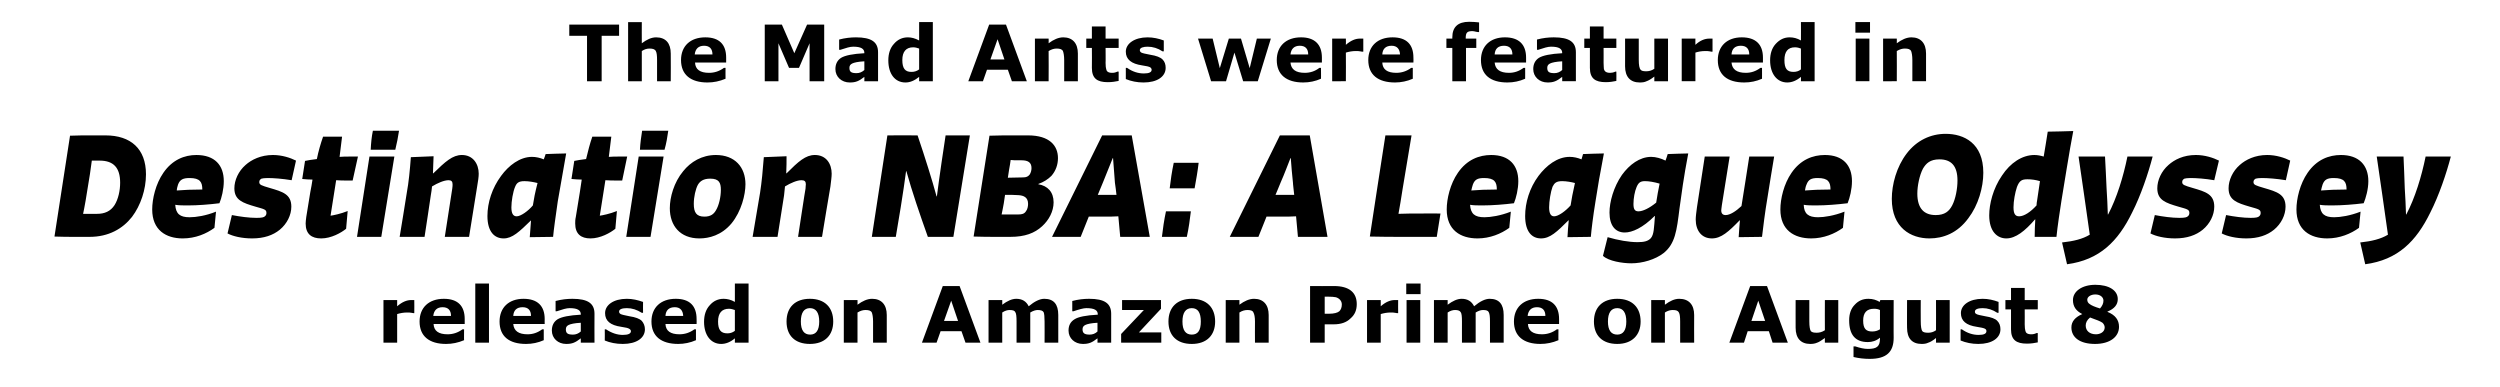 <?xml version="1.0" standalone="no"?><!DOCTYPE svg PUBLIC "-//W3C//DTD SVG 1.1//EN" "http://www.w3.org/Graphics/SVG/1.1/DTD/svg11.dtd"><svg xmlns="http://www.w3.org/2000/svg" version="1.1" width="803.2px" height="124.2px" viewBox="0 -7 803.2 124.2" style="top:-7px"><desc>The Mad Ants were featured in Destination NBA: A League Odyssey released on Amazon Prime on August 8</desc><defs/><g id="Polygon942253"><path d="m133.1 93.6h-.3l-.6-.1c-.4-.1-.9-.1-1.4-.1c-1.1 0-2.2.2-3.2.5v9.2h-4.4V89.4h4.4v2c1.6-1.4 3.1-2 4.5-2h1c.04.02 0 4.2 0 4.2zm16.2 3.5s-10.04-.03-10 0c.1 2.2 1.6 3.3 4.5 3.3c1.7 0 3.3-.5 4.8-1.6c-.04.02.5 0 .5 0c0 0-.04 3.55 0 3.5c-1.9.8-3.8 1.2-5.8 1.2c-5.4 0-8.5-2.5-8.5-7.2c0-4.5 3-7.3 7.8-7.3c4.5 0 6.7 2.3 6.7 6.5v1.6zm-4.4-2.6c0-1.8-.9-2.8-2.7-2.8c-1.8 0-2.8 1-3 2.8h5.7zm12.2 8.6h-4.4v-19h4.4v19zm17.9-6s-10.09-.03-10.1 0c.2 2.2 1.7 3.3 4.6 3.3c1.7 0 3.2-.5 4.7-1.6c.01.02.5 0 .5 0v3.5c-1.8.8-3.7 1.2-5.7 1.2c-5.5 0-8.5-2.5-8.5-7.2c0-4.5 3-7.3 7.7-7.3c4.5 0 6.8 2.3 6.8 6.5c-.04.05 0 1.6 0 1.6zm-4.4-2.6c0-1.8-.9-2.8-2.7-2.8c-1.9 0-2.9 1-3 2.8h5.7zm16 7.2c-1.8 1.4-2.8 1.8-4.7 1.8c-2.6 0-4.6-1.8-4.6-4.3c0-1.6.6-2.8 1.8-3.6c1.3-.8 3.8-1.3 7.5-1.5v-.1c0-1.3-1-2-3.6-2c-1 0-2.3.4-4.1 1c-.01.02-.4 0-.4 0c0 0-.01-3.3 0-3.3c1.9-.5 3.7-.7 5.4-.7c5 0 7.1 1.5 7.1 4.8c-.04 0 0 9.3 0 9.3h-4.4v-1.4zm0-5c-2 .1-3.3.4-3.9.7c-.6.3-.9.7-.9 1.4c0 1.3.6 1.7 2.3 1.7c.9 0 1.7-.3 2.5-1v-2.8zm7.7 2.1h.4c1.8 1.2 3.6 1.8 5.4 1.8c1.7 0 2.6-.4 2.6-1.2c0-.3-.2-.6-.6-.8c-.3-.2-1.1-.4-2.5-.6c-3.5-.5-5.2-1.9-5.2-4.4c0-2.6 2.7-4.6 7-4.6c1.8 0 3.5.4 5.2 1c-.04.02 0 3.5 0 3.5c0 0-.41-.03-.4 0c-1.6-1-3.1-1.5-4.8-1.5c-1.4 0-2.5.3-2.5 1.1c0 .4.2.6.5.8c.4.2 1.3.4 2.8.7c2 .3 3.3.8 4 1.5c.6.7 1 1.6 1 2.7c0 2.8-2.7 4.7-7.1 4.7c-2.2 0-4.1-.4-5.8-1.1c.04 0 0-3.6 0-3.6zm29.5-1.7s-10.01-.03-10 0c.1 2.2 1.6 3.3 4.5 3.3c1.7 0 3.3-.5 4.8-1.6c-.01.02.5 0 .5 0v3.5c-1.8.8-3.8 1.2-5.7 1.2c-5.5 0-8.6-2.5-8.6-7.2c0-4.5 3-7.3 7.8-7.3c4.5 0 6.7 2.3 6.7 6.5c.04.05 0 1.6 0 1.6zm-4.3-2.6c-.1-1.8-1-2.8-2.7-2.8c-1.9 0-2.9 1-3 2.8h5.7zm21 8.6h-4.4v-1.4c-1.4 1.2-2.9 1.8-4.4 1.8c-3.3 0-5.5-2.8-5.5-7.1c0-2.2.6-4 1.8-5.3c1.2-1.4 2.7-2.1 4.5-2.1c1.1 0 2.4.3 3.6 1v-5.9h4.4v19zm-4.4-10.5c-.6-.2-1.2-.4-1.9-.4c-2.3 0-3.5 1.4-3.5 4.1c0 2.7.9 3.8 3 3.8c.8 0 1.6-.2 2.4-.8v-6.7zm16.6 3.7c0-4.6 2.8-7.3 7.5-7.3c4.8 0 7.5 2.8 7.5 7.3c0 4.4-2.7 7.2-7.5 7.2c-4.8 0-7.5-2.7-7.5-7.2zm7.5-4.3c-1.9 0-2.9 1.5-2.9 4.3c0 2.8 1 4.2 3 4.2c1.9 0 2.9-1.4 2.9-4.2c0-2.8-1-4.3-3-4.3zm24.7 11.1h-4.4s-.02-6.78 0-6.8c0-1.4-.2-2.4-.4-2.9c-.3-.6-1-.8-2-.8c-.8 0-1.6.2-2.6.8c.03 0 0 9.7 0 9.7h-4.4V89.4h4.4s.03 1.52 0 1.5c1.6-1.2 3.2-1.9 4.7-1.9c3 0 4.7 1.9 4.7 5.2v8.9zm30.1 0h-4.8l-1.3-3.7h-6.7l-1.3 3.7h-4.7l6.7-18.2h5.4l6.7 18.2zm-7.2-7l-2.2-6.5l-2.3 6.5h4.5zm23.2 7h-4.4s.01-6.83 0-6.8c0-1.6-.1-2.6-.4-3c-.2-.5-.8-.7-1.8-.7c-.7 0-1.5.2-2.4.8c.03 0 0 9.7 0 9.7h-4.4V89.4h4.4s.03 1.52 0 1.5c1.6-1.2 3.1-1.9 4.5-1.9c1.9 0 3.2.8 4 2.4c1.9-1.6 3.6-2.4 5-2.4c3 0 4.5 1.7 4.5 5.2c.03 0 0 8.9 0 8.9h-4.4s.03-6.83 0-6.8c0-1.5-.1-2.5-.3-3c-.3-.5-.9-.7-1.9-.7c-.6 0-1.4.2-2.4.8c.03 0 0 9.7 0 9.7zm21.6-1.4c-1.8 1.4-2.8 1.8-4.7 1.8c-2.6 0-4.6-1.8-4.6-4.3c0-1.6.6-2.8 1.9-3.6c1.2-.8 3.7-1.3 7.5-1.5v-.1c0-1.3-1-2-3.7-2c-.9 0-2.3.4-4.1 1c.01.02-.4 0-.4 0c0 0 .01-3.3 0-3.3c1.9-.5 3.7-.7 5.4-.7c5 0 7.1 1.5 7.1 4.8c-.02 0 0 9.3 0 9.3h-4.4s.03-1.43 0-1.4zm0-5c-2 .1-3.3.4-3.9.7c-.6.3-.9.7-.9 1.4c0 1.3.7 1.7 2.3 1.7c.9 0 1.8-.3 2.5-1v-2.8zm20.5 6.4h-12.9v-2.8l7.3-7.7h-7v-3.2H373v2.8l-7.1 7.6h7.2v3.3zm2.3-6.8c0-4.6 2.8-7.3 7.5-7.3c4.8 0 7.5 2.8 7.5 7.3c0 4.4-2.7 7.2-7.5 7.2c-4.8 0-7.5-2.7-7.5-7.2zm7.5-4.3c-2 0-3 1.5-3 4.3c0 2.8 1 4.2 3 4.2c2 0 2.9-1.4 2.9-4.2c0-2.8-.9-4.3-2.9-4.3zm24.7 11.1h-4.4s-.04-6.78 0-6.8c0-1.4-.2-2.4-.5-2.9c-.2-.6-.9-.8-1.9-.8c-.8 0-1.7.2-2.6.8v9.7h-4.4V89.4h4.4v1.5c1.6-1.2 3.2-1.9 4.7-1.9c3 0 4.7 1.9 4.7 5.2c-.02 0 0 8.9 0 8.9zm18-5.9v5.9h-4.7V84.9s7.71.05 7.7 0c4.9 0 7.3 2.1 7.3 5.8c0 1.9-.6 3.4-2 4.6c-1.3 1.3-3.1 1.9-5.4 1.9h-2.9zm0-8.9v5.5s1.33-.03 1.3 0c1.7 0 2.8-.3 3.4-.8c.5-.5.8-1.2.8-2.2c0-1.2-.9-2-1.9-2.3c-.5-.1-1.4-.2-2.8-.2c-.02.05-.8 0-.8 0zm23.6 5.3h-.4l-.6-.1c-.4-.1-.9-.1-1.4-.1c-1.1 0-2.2.2-3.2.5c.03.05 0 9.2 0 9.2h-4.4V89.4h4.4s.03 2.02 0 2c1.6-1.4 3.1-2 4.5-2h1.1c-.04.02 0 4.2 0 4.2zm7.2-6.1h-4.6v-3.4h4.6v3.4zm-.1 15.6h-4.4V89.4h4.4v13.7zm17.8 0h-4.4s-.02-6.83 0-6.8c0-1.6-.1-2.6-.4-3c-.3-.5-.9-.7-1.8-.7c-.7 0-1.5.2-2.4.8v9.7h-4.4V89.4h4.4v1.5c1.6-1.2 3.1-1.9 4.5-1.9c1.9 0 3.2.8 4 2.4c1.9-1.6 3.6-2.4 5-2.4c3 0 4.5 1.7 4.5 5.2v8.9h-4.4s.01-6.83 0-6.8c0-1.5-.1-2.5-.4-3c-.2-.5-.8-.7-1.8-.7c-.7 0-1.4.2-2.4.8v9.7zm26.8-6s-10.04-.03-10 0c.1 2.2 1.6 3.3 4.5 3.3c1.7 0 3.3-.5 4.8-1.6c-.04.02.5 0 .5 0c0 0-.04 3.55 0 3.5c-1.9.8-3.8 1.2-5.8 1.2c-5.4 0-8.5-2.5-8.5-7.2c0-4.5 3-7.3 7.8-7.3c4.5 0 6.7 2.3 6.7 6.5v1.6zm-4.4-2.6c0-1.8-.9-2.8-2.7-2.8c-1.8 0-2.8 1-3 2.8h5.7zm15.6 1.8c0-4.6 2.8-7.3 7.5-7.3c4.8 0 7.5 2.8 7.5 7.3c0 4.4-2.8 7.2-7.5 7.2c-4.8 0-7.5-2.7-7.5-7.2zm7.5-4.3c-2 0-3 1.5-3 4.3c0 2.8 1 4.2 3 4.2c1.9 0 2.9-1.4 2.9-4.2c0-2.8-1-4.3-2.9-4.3zm24.7 11.1h-4.5s.03-6.78 0-6.8c0-1.4-.1-2.4-.4-2.9c-.3-.6-.9-.8-2-.8c-.7 0-1.6.2-2.5.8c-.02 0 0 9.7 0 9.7h-4.4V89.4h4.4s-.02 1.52 0 1.5c1.6-1.2 3.1-1.9 4.6-1.9c3.1 0 4.8 1.9 4.8 5.2c-.04 0 0 8.9 0 8.9zm30.1 0h-4.9l-1.2-3.7h-6.8l-1.2 3.7h-4.7l6.7-18.2h5.4l6.7 18.2zm-7.3-7l-2.2-6.5l-2.2 6.5h4.4zm23.5 7h-4.3s-.04-1.5 0-1.5c-1.1.8-1.9 1.3-2.5 1.5c-.7.3-1.4.4-2.2.4c-3 0-4.7-1.8-4.7-5.2c-.02.05 0-8.9 0-8.9h4.4s-.02 6.82 0 6.8c0 1.7.2 2.8.5 3.2c.4.4 1 .5 1.9.5c.8 0 1.7-.2 2.6-.8c-.04.02 0-9.7 0-9.7h4.3v13.7zm17.8-1.6c0 4.6-2.3 6.8-7.7 6.8c-1.8 0-3.5-.2-5.2-.6c.03 0 0-3.4 0-3.4c0 0 .56-.03.6 0c1.5.5 2.8.8 4 .8c2.8 0 3.9-.7 3.9-3.3v-.3c-1.2 1-2.5 1.4-3.9 1.4c-4 0-6-2.3-6-7c0-2.1.6-3.8 1.8-5c1.2-1.3 2.6-1.9 4.4-1.9c1.4 0 2.6.4 3.6 1c.03.02.2-.6.2-.6h4.3s-.04 12.15 0 12.1zm-4.4-8.9c-.6-.3-1.2-.4-1.9-.4c-2.4 0-3.5 1.3-3.5 3.8c0 2.7 1 3.5 2.9 3.5c.9 0 1.7-.2 2.5-.7v-6.2zm22.4 10.5H622s.03-1.5 0-1.5c-1 .8-1.8 1.3-2.5 1.5c-.6.3-1.3.4-2.1.4c-3.1 0-4.7-1.8-4.7-5.2c-.04.05 0-8.9 0-8.9h4.4s-.04 6.82 0 6.8c0 1.7.2 2.8.5 3.2c.4.4 1 .5 1.9.5c.8 0 1.7-.2 2.5-.8c.03.02 0-9.7 0-9.7h4.4v13.7zm3.5-4.3h.4c1.7 1.2 3.5 1.8 5.4 1.8c1.7 0 2.5-.4 2.5-1.2c0-.3-.1-.6-.5-.8c-.4-.2-1.2-.4-2.6-.6c-3.4-.5-5.1-1.9-5.1-4.4c0-2.6 2.7-4.6 7-4.6c1.8 0 3.5.4 5.1 1v3.5s-.37-.03-.4 0c-1.5-1-3.1-1.5-4.7-1.5c-1.4 0-2.5.3-2.5 1.1c0 .4.1.6.5.8c.3.2 1.2.4 2.8.7c1.9.3 3.3.8 3.9 1.5c.7.7 1 1.6 1 2.7c0 2.8-2.7 4.7-7.1 4.7c-2.1 0-4-.4-5.7-1.1c-.02 0 0-3.6 0-3.6zm24.8 4.2c-1 .2-2.1.4-3.5.4c-3.4 0-5.1-1.2-5.1-4.6c.03 0 0-6.4 0-6.4h-1.8v-3h1.8v-3.9h4.4v3.9h4.2v3h-4.2s.03 4.85 0 4.8c0 1 .1 1.7.2 2c.1.7.6 1.2 1.9 1.2c.6 0 1.1-.1 1.7-.4h.4s-.04 3 0 3zm14.3-9.1c-2-1-3-2.4-3-4.5c0-2.8 2.9-4.9 7.2-4.9c4.4 0 7.2 1.8 7.2 4.6c0 1.8-1.1 3.1-3.3 4v.1c2.5 1 3.7 2.6 3.7 4.8c0 3.2-2.9 5.5-7.7 5.5c-4.9 0-7.6-2.1-7.6-5.3c0-1.9 1.2-3.3 3.5-4.3zm6.8-4.3c0-1.1-1-2-2.6-2c-1.4 0-2.6.7-2.6 1.7c0 .6.3 1.1.8 1.4c.5.4 1.6.9 3.3 1.4c.7-.8 1.1-1.6 1.1-2.5zm-5.7 8c0 1.7 1.3 2.8 3.3 2.8c1.3 0 2.8-.7 2.8-2.2c0-.6-.3-1.1-.7-1.5c-.7-.5-1.8-.9-4-1.7c-1 .8-1.4 1.7-1.4 2.6z" stroke="none" fill="#000"/></g><g id="Polygon942252"><path d="m36.8 58.9c1.2-1.9 1.8-4.7 1.8-7.2c0-4.8-2.1-7.1-6.6-7.1h-2.5l-.6 4.3l-1.4 8.6c-.4 2.3-.5 2.7-.8 4.2h4.5c2.4 0 4.3-.8 5.6-2.8zM25.6 69.1c-3.1 0-6.2 0-8.1-.1l5-32.4c1.9-.1 4.4-.1 8.1-.1h3.3c8.1 0 13 4.3 13 12.5c0 4.9-1.7 10-4.5 13.7c-3 3.8-7.5 6.4-13.6 6.4h-3.2zm35.3-18.9c-2.1 0-3.1.5-3.7 2.1c-.2.6-.4 1.4-.4 1.9c2.5-.2 4.8-.3 7.6-.3h.6c0-2.4-.7-3.7-4.1-3.7zm8 16c-2.6 1.9-6.1 3.4-10.2 3.4c-5.4 0-9.8-2.7-9.8-9.3c0-3.4 1.1-8.2 3.6-11.8c2.9-4.2 6.8-5.7 10.6-5.7c5.9 0 8.8 3.3 8.8 8.4c0 2.6-.7 5.4-1.4 7.1c-3.2.4-7 .7-10.1.7c-1.5 0-2.9 0-4.1-.2c.2 2.9 1.5 4 4.6 4c2.1 0 5.3-.5 8.5-1.8l-.5 5.2zm24.8-15.3c-3-.5-5.9-.7-7.7-.7c-1 0-1.6.1-2 .2c-.5.3-.7.6-.7 1.1c0 .9.7 1.1 3.4 1.9c4.1 1.2 6.9 2 6.9 6c0 2.7-1.4 5.5-3.7 7.4c-2.2 1.8-5.1 2.8-8.9 2.8c-3.3 0-6.2-.7-7.9-1.6l1.4-5.9c2.6.5 5.5.9 7.9.9c1.8 0 2.4-.2 2.7-.5c.4-.3.5-.7.5-1.1c0-1.1-.7-1.2-3.5-2c-4.1-1.2-6.8-2.1-6.8-5.9c0-2.6 1.3-5.5 3.6-7.5c1.9-1.7 4.9-3.2 8.8-3.2c2.9 0 5.6.9 7.4 1.8l-1.4 6.3zm12.5 11.4c.8-.1 3.3-.6 5.5-1.5l-.5 5.7c-1.6 1.3-4.8 3.1-8 3.1c-3.1 0-5-1.4-5-4.8c0-.5.1-1.3.2-2.1l1.3-8c.3-1.4.5-2.7.7-4c-1.1 0-2.3-.1-3.3-.2l.9-5.8c.8-.2 2.2-.4 3.8-.6c.5-2.5 1.2-4.9 2-7.2h6.1c-.3 2.6-.6 4.8-.8 6.5c1-.1 2.1-.1 3.2-.1h2.7l-1.7 7.7s-1.69-.01-1.7 0c-1.2 0-2.4 0-3.6-.1l-1.8 11.4zm8.5 6.8l4-25.8h8l-4.2 25.8h-7.8zm4.4-28c.1-2.1.3-4.2.7-6.1h8.4c-.3 2.1-.7 4-1.2 6.1h-7.9zm11.6 13.8c.6-3.2 1-7.3 1.3-11.4l7.3-.3c-.1 1.6-.1 3.5-.2 5.5h.1c3.9-3.8 6.2-5.9 9.2-5.9c3.6 0 5.4 2.9 5.4 6c0 1-.2 2.4-.5 4.1c.02.02-2.6 16.2-2.6 16.2h-7.8l2.4-15.5c.1-.6.1-1.1.1-1.4c0-.9-.4-1.3-1.3-1.3c-1.4 0-3.5.9-5.3 2c-.1 1-.2 1.8-.4 2.9c.03.05-2 13.3-2 13.3h-8s2.33-14.15 2.3-14.2zm40.5 4.1c.3-2 .7-4.1 1.5-7.2c-1.2-.3-2.8-.6-4.2-.6c-1.9 0-2.5.6-3 1.8c-.7 1.6-1.2 4.7-1.2 6.6c0 1.9.5 2.9 1.7 2.9c1.3 0 3.7-1.7 5.2-3.5zm10.7-16.7c-1 5.6-2.1 12-2.7 15.4c-.7 4.9-1.3 9.1-1.5 11.4l-7.5.1c.1-1.6.3-3.6.4-5.4c-3.8 3.7-6 5.8-8.8 5.8c-2.9 0-5.2-2.1-5.2-7.2c0-4.3 1.5-9 4.4-12.9c2.4-3.3 6-6.1 9.9-6.1c1.3 0 2.6.3 3.8.8c.04.04.6-1.7.6-1.7c0 0 6.6-.24 6.6-.2zm10.8 20c.8-.1 3.3-.6 5.5-1.5l-.5 5.7c-1.6 1.3-4.8 3.1-8 3.1c-3 0-4.9-1.4-4.9-4.8c0-.5 0-1.3.2-2.1l1.3-8l.6-4c-1 0-2.3-.1-3.3-.2l.9-5.8c.9-.2 2.2-.4 3.8-.6c.6-2.5 1.2-4.9 2-7.2h6.1c-.3 2.6-.6 4.8-.8 6.5c1.1-.1 2.2-.1 3.3-.1h2.6l-1.6 7.7s-1.76-.01-1.8 0c-1.1 0-2.3 0-3.6-.1l-1.8 11.4zm8.5 6.8l4-25.8h8L209 69.1h-7.8zm4.4-28c.1-2.1.4-4.2.7-6.1h8.4c-.3 2.1-.6 4-1.2 6.1h-7.9zm9.6 18.8c0-3.5 1.3-8.3 4.3-11.9c2.4-3 6-5.2 10.5-5.2c6.1 0 9.5 3.9 9.5 9.4c0 3.3-1.3 8.7-4.5 12.6c-3.2 3.8-7.2 4.8-10.3 4.8c-6.2 0-9.5-4.1-9.5-9.7zm14.8.7c1-1.6 1.6-4.4 1.6-6.6c0-2.3-.6-3.6-3.4-3.6c-2.2 0-3.3.8-4 2c-.7 1.3-1.3 3.8-1.3 6.1c0 2.7.8 4.1 3.4 4.1c2 0 3-.8 3.7-2zm14.2-5.7c.5-3.2.9-7.3 1.2-11.4l7.3-.3c0 1.6 0 3.5-.1 5.5h.1c3.8-3.8 6.1-5.9 9.1-5.9c3.7 0 5.4 2.9 5.4 6c0 1-.2 2.4-.4 4.1c-.04.02-2.7 16.2-2.7 16.2h-7.7s2.35-15.55 2.4-15.5c0-.6.1-1.1.1-1.4c0-.9-.4-1.3-1.4-1.3c-1.4 0-3.5.9-5.3 2c-.1 1-.2 1.8-.3 2.9c-.03.05-2.1 13.3-2.1 13.3h-8s2.37-14.15 2.4-14.2zm35.9 14.2l5-32.6s9.7-.05 9.7 0c2.4 7.1 4.7 14.4 6.1 19.6h.1c.3-2.4.9-6.8 1.5-10.9l1.3-8.7h7.8l-5.3 32.6s-8.17.02-8.2 0c-2.6-7.3-5.1-14.6-6.9-21.1h-.1c-.3 2.3-1.1 7.9-1.7 11.5l-1.6 9.6h-7.7zm43.7-19c1.6 0 3.2-.1 4.8-.1c1.2 0 1.7-.3 2.2-.9c.4-.6.6-1.4.6-2.1c0-1.8-1.1-2.5-3.2-2.5h-1.1c-.8 0-1.7 0-2.4-.1c-.1.9-.3 2-.5 3.1l-.4 2.6zm3.4 11.8c1.1 0 1.9-.2 2.4-1c.5-.6.7-1.6.7-2.4c0-2.1-1.4-2.7-3.1-2.8c-1.1-.1-2.9-.1-4.3-.1l-.4 2.7c-.2.9-.4 2.4-.7 3.6h5.4zm6.4-9.7c3 .5 4.9 2.5 4.9 5.8c0 2.9-1.5 5.7-3.7 7.7c-2.4 2.2-5.5 3.4-10.2 3.4h-3.7c-2.7 0-5.6 0-8.1-.1l5.1-32.4c2.5-.1 5.4-.1 8.1-.1h4.3c6.9 0 9.6 3.3 9.6 7.3c0 2.1-.7 4.1-2.1 5.7c-1.1 1.1-2.5 2-4.2 2.6v.1zm25.1 3.4s-.45-3.94-.5-3.9l-.6-7.9h-.1c-1 2.5-2 5-3.1 7.7c.02-.02-1.7 4.1-1.7 4.1h6zm1.2 13.5s-.57-6.59-.6-6.6c-1.3.1-3.1.1-5 .1h-4.5l-2.6 6.5H338l16.1-32.6h9.5l5.8 32.6h-9.5zm13.4 0c.3-2.6.7-5.4 1.3-8.2h8c-.3 2.6-.7 5.5-1.3 8.2h-8zm2.5-15.6c.3-2.6.7-5.4 1.3-8.2h8c-.3 2.6-.8 5.5-1.3 8.2h-8zm40 2.1s-.45-3.94-.4-3.9c-.3-2.6-.5-5.3-.7-7.9h-.1c-1 2.5-1.9 5-3.1 7.7c.03-.02-1.7 4.1-1.7 4.1h6zm1.2 13.5s-.57-6.59-.6-6.6c-1.3.1-3.1.1-5 .1h-4.5c.04-.05-2.6 6.5-2.6 6.5h-9.2l16.1-32.6h9.6l5.7 32.6H417zm23.1-.1c-.04-.01 5-32.5 5-32.5h8.4s-2.87 17.37-2.9 17.4c-.4 2.6-.9 5.7-1.3 7.8c2.3-.1 4.7-.1 7-.1c.05-.04 6.5 0 6.5 0l-1.2 7.5s-9.89.02-9.9 0c-3.9 0-8.3 0-11.6-.1zm36.7-18.8c-2.1 0-3 .5-3.6 2.1c-.2.6-.4 1.4-.5 1.9c2.5-.2 4.8-.3 7.7-.3h.5c0-2.4-.7-3.7-4.1-3.7zm8.1 16c-2.6 1.9-6.2 3.4-10.2 3.4c-5.5 0-9.9-2.7-9.9-9.3c0-3.4 1.1-8.2 3.6-11.8c2.9-4.2 6.8-5.7 10.7-5.7c5.8 0 8.7 3.3 8.7 8.4c0 2.6-.7 5.4-1.4 7.1c-3.1.4-7 .7-10.1.7c-1.5 0-2.9 0-4-.2c.2 2.9 1.5 4 4.6 4c2 0 5.2-.5 8.5-1.8l-.5 5.2zm19.7-7.2c.3-2 .7-4.1 1.4-7.2c-1.1-.3-2.8-.6-4.1-.6c-1.9 0-2.5.6-3.1 1.8c-.6 1.6-1.1 4.7-1.1 6.6c0 1.9.5 2.9 1.6 2.9c1.4 0 3.7-1.7 5.3-3.5zm10.7-16.7c-1.1 5.6-2.2 12-2.7 15.4c-.8 4.9-1.3 9.1-1.5 11.4l-7.5.1c.1-1.6.2-3.6.4-5.4h-.1c-3.7 3.7-5.9 5.8-8.8 5.8c-2.9 0-5.1-2.1-5.1-7.2c0-4.3 1.4-9 4.3-12.9c2.5-3.3 6-6.1 10-6.1c1.3 0 2.6.3 3.8.8c0 .04.5-1.7.5-1.7c0 0 6.65-.24 6.7-.2zm16.8 15.8c.3-2.1.7-4.1 1.1-6.1c-1.7-.5-3.4-.8-4.7-.8c-1.5 0-2.1.5-2.7 1.9c-.6 1.4-1 3.6-1 5.4c0 1.7.4 2.4 1.6 2.4c1.4 0 3.5-1 5.7-2.8zm10.3-15.8c-1.5 7.8-2.2 13.3-2.8 17.6c-.9 7.3-1.4 11.4-5.1 14.4c-2.7 2.1-6.8 3.3-10.4 3.3c-2.8 0-7.3-.7-9.1-2.4l1.5-6c3.4 1 6.9 1.6 9.6 1.6c2.1 0 3.4-.3 4.3-1.3c1-1.2 1-3.3 1.3-7.1h-.1c-3.8 3.8-7.2 5.3-9.6 5.3c-3 0-4.9-2.2-4.9-6.4c0-3.4 1.3-8.2 4-12.1c2.4-3.3 5.7-5.8 9.4-5.8c1.5 0 3.2.5 4.6 1.2c.04.04.7-2.1.7-2.1c0 0 6.63-.24 6.6-.2zm27.6 1s-2.14 12.86-2.1 12.9c-.9 5.3-1.4 9.6-1.8 12.9l-7.5.1c.1-2.1.3-3.9.4-5.4h-.1c-3.5 3.6-5.9 5.8-8.9 5.8c-3.3 0-5.2-2.5-5.2-6.1c0-.9.2-2.4.4-3.9c.02-.02 2.5-16.3 2.5-16.3h8s-2.51 15.56-2.5 15.6c-.1.9-.2 1.4-.2 1.7c0 1 .5 1.5 1.4 1.5c1.4 0 3.3-1.2 5.1-2.9c.03.02 2.5-15.9 2.5-15.9h8zm14 6.9c-2.1 0-3 .5-3.6 2.1c-.3.6-.4 1.4-.5 1.9c2.5-.2 4.8-.3 7.7-.3h.5c0-2.4-.7-3.7-4.1-3.7zm8.1 16c-2.6 1.9-6.2 3.4-10.2 3.4c-5.5 0-9.9-2.7-9.9-9.3c0-3.4 1.1-8.2 3.6-11.8c2.9-4.2 6.8-5.7 10.7-5.7c5.8 0 8.7 3.3 8.7 8.4c0 2.6-.7 5.4-1.4 7.1c-3.2.4-7 .7-10.1.7c-1.5 0-2.9 0-4-.2c.1 2.9 1.5 4 4.6 4c2 0 5.2-.5 8.5-1.8l-.5 5.2zm15.7-9.3c0-4.6 1.5-10.3 4.8-14.6c3.2-4.2 7.7-6.3 12.5-6.3c5.9 0 12.1 3 12.1 12.5c0 4.7-1.6 10.4-4.8 14.6c-3.5 4.8-8.1 6.5-12.5 6.5c-6 0-12.1-3.4-12.1-12.7zm19.4 2.1c1.1-2.1 1.7-5.4 1.7-8c0-4.7-2-6.8-5.8-6.8c-3 0-4.3 1.3-5.3 3c-1.1 2.1-1.8 5.5-1.8 8c0 4.8 2.2 6.9 5.9 6.9c2.9 0 4.3-1.2 5.3-3.1zm28.2-7.8c-1.3-.4-2.8-.6-4-.6c-1.8 0-2.6.4-3.4 2.5c-.6 1.8-1.1 4.5-1.1 6.5c0 2 .5 2.9 1.8 2.9c1.6 0 3.7-1.4 5.6-3.5c0-.6.1-1.1.2-1.7l.9-6.1zm10.7-16.1c-.5 2.7-1.4 7.5-2.1 12l-1.7 10.4c-.4 2.5-1.3 8.5-1.6 11.6h-7c0-1.8.1-4 .2-5.6h-.1c-3.2 3.7-6.2 6.1-9.2 6.1c-2.9 0-5.5-2.2-5.5-7.4c0-3.6 1.2-8.6 4.1-12.8c2.7-4.1 6.5-6.6 10.4-6.6c1 0 2 .2 3 .5c.04-.01 1.3-8 1.3-8c0 0 8.19-.15 8.2-.2zm25.5 8.2c-1.4 5.4-3.8 12.5-6.6 18c-4.5 9.2-10.4 15.2-20.9 16.6l-1.6-7c3.7-.4 6.6-1.1 8.9-2.5c.04-.04-3.6-25.1-3.6-25.1h8.5s.54 10.21.5 10.2c.2 2.8.3 5.6.4 8.4h.1c2.8-5.3 4.9-12.2 6.2-18.6h8.1zm19.8 7.6c-2.9-.5-5.8-.7-7.6-.7c-1 0-1.6.1-2 .2c-.5.3-.7.6-.7 1.1c0 .9.7 1.1 3.4 1.9c4.1 1.2 6.9 2 6.9 6c0 2.7-1.4 5.5-3.7 7.4c-2.2 1.8-5.1 2.8-8.9 2.8c-3.3 0-6.2-.7-7.9-1.6l1.4-5.9c2.6.5 5.5.9 7.9.9c1.8 0 2.4-.2 2.7-.5c.4-.3.5-.7.5-1.1c0-1.1-.7-1.2-3.5-2c-4.1-1.2-6.8-2.1-6.8-5.9c0-2.6 1.3-5.5 3.6-7.5c1.9-1.7 4.8-3.2 8.8-3.2c2.9 0 5.6.9 7.4 1.8l-1.5 6.3zm23 0c-3-.5-5.9-.7-7.7-.7c-1 0-1.6.1-2 .2c-.5.3-.7.6-.7 1.1c0 .9.7 1.1 3.4 1.9c4.1 1.2 6.9 2 6.9 6c0 2.7-1.4 5.5-3.7 7.4c-2.2 1.8-5.1 2.8-8.9 2.8c-3.3 0-6.2-.7-7.9-1.6l1.4-5.9c2.6.5 5.5.9 7.9.9c1.8 0 2.4-.2 2.7-.5c.4-.3.5-.7.5-1.1c0-1.1-.7-1.2-3.5-2c-4.1-1.2-6.8-2.1-6.8-5.9c0-2.6 1.3-5.5 3.6-7.5c1.9-1.7 4.9-3.2 8.8-3.2c2.9 0 5.6.9 7.4 1.8l-1.4 6.3zm15.4-.7c-2.1 0-3 .5-3.6 2.1c-.2.6-.4 1.4-.5 1.9c2.5-.2 4.9-.3 7.7-.3h.5c0-2.4-.7-3.7-4.1-3.7zm8.1 16c-2.6 1.9-6.2 3.4-10.2 3.4c-5.5 0-9.9-2.7-9.9-9.3c0-3.4 1.1-8.2 3.6-11.8c2.9-4.2 6.8-5.7 10.7-5.7c5.8 0 8.8 3.3 8.8 8.4c0 2.6-.8 5.4-1.5 7.1c-3.1.4-7 .7-10.1.7c-1.5 0-2.8 0-4-.2c.2 2.9 1.5 4 4.6 4c2 0 5.2-.5 8.5-1.8l-.5 5.2zm29.5-22.9c-1.4 5.4-3.8 12.5-6.6 18c-4.5 9.2-10.4 15.2-20.9 16.6l-1.6-7c3.7-.4 6.6-1.1 8.9-2.5c.05-.04-3.6-25.1-3.6-25.1h8.6s.45 10.21.4 10.2c.2 2.8.3 5.6.4 8.4h.1c2.8-5.3 4.9-12.2 6.2-18.6h8.1z" stroke="none" fill="#000"/></g><g id="Polygon942251"><path d="m198.9 4.5h-5.6v14.6h-4.7V4.5h-5.7V.9h16v3.6zm16.6 14.6h-4.4s.02-6.78 0-6.8c0-1.4-.1-2.4-.4-2.9c-.3-.6-1-.8-2-.8c-.8 0-1.6.2-2.5.8c-.03 0 0 9.7 0 9.7h-4.4v-19h4.4s-.03 6.82 0 6.8c1.6-1.2 3.1-1.9 4.6-1.9c3.1 0 4.7 1.9 4.7 5.2c.05 0 0 8.9 0 8.9zm17.8-6s-10.03-.03-10 0c.1 2.2 1.6 3.3 4.5 3.3c1.7 0 3.3-.5 4.8-1.6c-.03.02.5 0 .5 0c0 0-.03 3.55 0 3.5c-1.9.8-3.8 1.2-5.8 1.2c-5.4 0-8.5-2.5-8.5-7.2c0-4.5 3-7.3 7.8-7.3c4.5 0 6.7 2.3 6.7 6.5c.02.05 0 1.6 0 1.6zm-4.4-2.6c0-1.8-.9-2.8-2.7-2.8c-1.8 0-2.8 1-3 2.8h5.7zm35.9 8.6h-4.7V6.9l-3.4 7.9h-3.2l-3.4-7.9v12.2h-4.4V.9h5.5l4 9.2l4.1-9.2h5.5v18.2zm12.9-1.4c-1.8 1.4-2.8 1.8-4.7 1.8c-2.6 0-4.6-1.8-4.6-4.3c0-1.6.6-2.8 1.8-3.6c1.3-.8 3.8-1.3 7.5-1.5v-.1c0-1.3-1-2-3.6-2c-1 0-2.3.4-4.1 1c0 .02-.4 0-.4 0V5.7c1.9-.5 3.7-.7 5.4-.7c5 0 7.1 1.5 7.1 4.8c-.03 0 0 9.3 0 9.3h-4.4s.02-1.43 0-1.4zm0-5c-2 .1-3.3.4-3.9.7c-.6.3-.9.7-.9 1.4c0 1.3.6 1.7 2.3 1.7c.9 0 1.7-.3 2.5-1v-2.8zm22 6.4h-4.4v-1.4c-1.5 1.2-2.9 1.8-4.4 1.8c-3.4 0-5.5-2.8-5.5-7.1c0-2.2.6-4 1.8-5.3c1.2-1.4 2.7-2.1 4.5-2.1c1.1 0 2.3.3 3.6 1V.1h4.4v19zm-4.4-10.5c-.6-.2-1.2-.4-1.9-.4c-2.3 0-3.5 1.4-3.5 4.1c0 2.7.9 3.8 2.9 3.8c.9 0 1.7-.2 2.5-.8V8.6zm34.6 10.5h-4.8l-1.3-3.7h-6.7l-1.3 3.7h-4.7L317.8.9h5.4l6.7 18.2zm-7.2-7l-2.2-6.5l-2.3 6.5h4.5zm23.6 7h-4.4v-6.8c0-1.4-.2-2.4-.4-2.9c-.3-.6-1-.8-2-.8c-.8 0-1.6.2-2.6.8c.05 0 0 9.7 0 9.7h-4.4V5.4h4.4s.05 1.52 0 1.5c1.6-1.2 3.2-1.9 4.7-1.9c3 0 4.7 1.9 4.7 5.2c.02 0 0 8.9 0 8.9zm13.1-.1c-1 .2-2.1.4-3.5.4c-3.4 0-5.1-1.2-5.1-4.6c.05 0 0-6.4 0-6.4H349v-3h1.8V1.5h4.4v3.9h4.2v3h-4.2s.05 4.85 0 4.8c0 1 .1 1.7.2 2c.1.7.6 1.2 1.9 1.2c.6 0 1.1-.1 1.7-.4h.4s-.03 3 0 3zm2.3-4.2h.4c1.7 1.2 3.5 1.8 5.4 1.8c1.7 0 2.5-.4 2.5-1.2c0-.3-.2-.6-.5-.8c-.4-.2-1.2-.4-2.6-.6c-3.4-.5-5.2-1.9-5.2-4.4c0-2.6 2.8-4.6 7-4.6c1.8 0 3.6.4 5.2 1v3.5s-.38-.03-.4 0c-1.5-1-3.1-1.5-4.8-1.5c-1.3 0-2.5.3-2.5 1.1c0 .4.2.6.5.8c.4.2 1.3.4 2.9.7c1.9.3 3.2.8 3.9 1.5c.7.7 1 1.6 1 2.7c0 2.8-2.7 4.7-7.1 4.7c-2.1 0-4-.4-5.7-1.1c-.03 0 0-3.6 0-3.6zm46.6-9.4l-4.2 13.7h-4.7l-2.8-9.2l-2.7 9.2h-4.8l-4.2-13.7h4.7l2.3 9.5l2.9-9.5h3.9l2.8 9.5l2.3-9.5h4.5zm16.4 7.7s-10.05-.03-10.1 0c.2 2.2 1.7 3.3 4.6 3.3c1.7 0 3.3-.5 4.7-1.6c.05.02.5 0 .5 0c0 0 .05 3.55 0 3.5c-1.8.8-3.7 1.2-5.7 1.2c-5.4 0-8.5-2.5-8.5-7.2c0-4.5 3-7.3 7.8-7.3c4.4 0 6.7 2.3 6.7 6.5v1.6zm-4.4-2.6c0-1.8-.9-2.8-2.7-2.8c-1.8 0-2.8 1-3 2.8h5.7zm17.7-.9h-.4l-.6-.1c-.4-.1-.9-.1-1.4-.1c-1.1 0-2.2.2-3.2.5c.05.05 0 9.2 0 9.2H428V5.4h4.4s.05 2.02 0 2c1.6-1.4 3.1-2 4.5-2h1.1c-.03.02 0 4.2 0 4.2zm16.1 3.5s-10-.03-10 0c.1 2.2 1.6 3.3 4.5 3.3c1.7 0 3.3-.5 4.8-1.6c0 .02.5 0 .5 0v3.5c-1.8.8-3.8 1.2-5.7 1.2c-5.5 0-8.6-2.5-8.6-7.2c0-4.5 3-7.3 7.8-7.3c4.5 0 6.7 2.3 6.7 6.5c.05.05 0 1.6 0 1.6zm-4.3-2.6c-.1-1.8-1-2.8-2.7-2.8c-1.9 0-2.9 1-3 2.8h5.7zm25.4-7.2h-.4l-.6-.1c-.4-.1-.8-.2-1.1-.2c-1.7 0-2.2.4-2.2 2.3c-.03 0 0 .1 0 .1h3.4v3H471v10.7h-4.4V8.4h-1.9v-3h1.9s.02-.35 0-.4c0-3.3 1.8-5 5.4-5c1.2 0 2.3.1 3.2.2c-.03.05 0 3.1 0 3.1zm15.1 9.8s-10.08-.03-10.1 0c.2 2.2 1.7 3.3 4.6 3.3c1.7 0 3.2-.5 4.7-1.6c.02.02.5 0 .5 0c0 0 .02 3.55 0 3.5c-1.8.8-3.7 1.2-5.7 1.2c-5.5 0-8.5-2.5-8.5-7.2c0-4.5 3-7.3 7.7-7.3c4.5 0 6.8 2.3 6.8 6.5c-.03.05 0 1.6 0 1.6zm-4.4-2.6c0-1.8-.9-2.8-2.7-2.8c-1.9 0-2.9 1-3 2.8h5.7zm16 7.2c-1.8 1.4-2.8 1.8-4.7 1.8c-2.6 0-4.6-1.8-4.6-4.3c0-1.6.6-2.8 1.8-3.6c1.3-.8 3.8-1.3 7.5-1.5v-.1c0-1.3-1-2-3.6-2c-1 0-2.3.4-4.1 1c-.01.02-.4 0-.4 0c0 0-.01-3.3 0-3.3c1.9-.5 3.7-.7 5.4-.7c5 0 7.1 1.5 7.1 4.8c-.03 0 0 9.3 0 9.3h-4.4s.02-1.43 0-1.4zm0-5c-2 .1-3.3.4-3.9.7c-.6.3-.9.7-.9 1.4c0 1.3.6 1.7 2.3 1.7c.9 0 1.7-.3 2.5-1v-2.8zm17.4 6.3c-.9.2-2.1.4-3.4.4c-3.4 0-5.1-1.2-5.1-4.6c.02 0 0-6.4 0-6.4H509v-3h1.8V1.5h4.4v3.9h4.1v3h-4.1s.02 4.85 0 4.8c0 1 .1 1.7.1 2c.2.7.7 1.2 2 1.2c.5 0 1.1-.1 1.7-.4h.3s.04 3 0 3zm16.6.1h-4.4v-1.5c-1 .8-1.9 1.3-2.5 1.5c-.6.3-1.3.4-2.2.4c-3 0-4.7-1.8-4.7-5.2c.02.05 0-8.9 0-8.9h4.4s.02 6.82 0 6.8c0 1.7.2 2.8.6 3.2c.3.4.9.5 1.8.5c.9 0 1.7-.2 2.6-.8V5.4h4.4v13.7zm14.3-9.5h-.4l-.5-.1c-.5-.1-.9-.1-1.4-.1c-1.2 0-2.3.2-3.2.5c-.03.05 0 9.2 0 9.2h-4.4V5.4h4.4s-.03 2.02 0 2c1.5-1.4 3-2 4.5-2h1v4.2zm16.2 3.5s-10.08-.03-10.1 0c.2 2.2 1.7 3.3 4.6 3.3c1.7 0 3.2-.5 4.7-1.6c.02.02.5 0 .5 0c0 0 .02 3.55 0 3.5c-1.8.8-3.7 1.2-5.7 1.2c-5.5 0-8.5-2.5-8.5-7.2c0-4.5 3-7.3 7.7-7.3c4.5 0 6.8 2.3 6.8 6.5c-.03.05 0 1.6 0 1.6zm-4.4-2.6c0-1.8-.9-2.8-2.7-2.8c-1.9 0-2.9 1-3 2.8h5.7zm21 8.6h-4.4s.04-1.4 0-1.4c-1.4 1.2-2.9 1.8-4.4 1.8c-3.3 0-5.5-2.8-5.5-7.1c0-2.2.6-4 1.8-5.3c1.3-1.4 2.7-2.1 4.5-2.1c1.2 0 2.4.3 3.6 1c.04-.03 0-5.9 0-5.9h4.4v19zm-4.4-10.5c-.5-.2-1.2-.4-1.9-.4c-2.3 0-3.4 1.4-3.4 4.1c0 2.7.8 3.8 2.9 3.8c.8 0 1.7-.2 2.4-.8V8.6zm22.2-5.1h-4.7V.1h4.7v3.4zm-.2 15.6h-4.4V5.4h4.4v13.7zm18.2 0h-4.4s-.01-6.78 0-6.8c0-1.4-.2-2.4-.4-2.9c-.3-.6-1-.8-2-.8c-.8 0-1.6.2-2.6.8c.04 0 0 9.7 0 9.7H605V5.4h4.4s.04 1.52 0 1.5c1.6-1.2 3.2-1.9 4.7-1.9c3 0 4.7 1.9 4.7 5.2c.02 0 0 8.9 0 8.9z" stroke="none" fill="#000"/></g></svg>